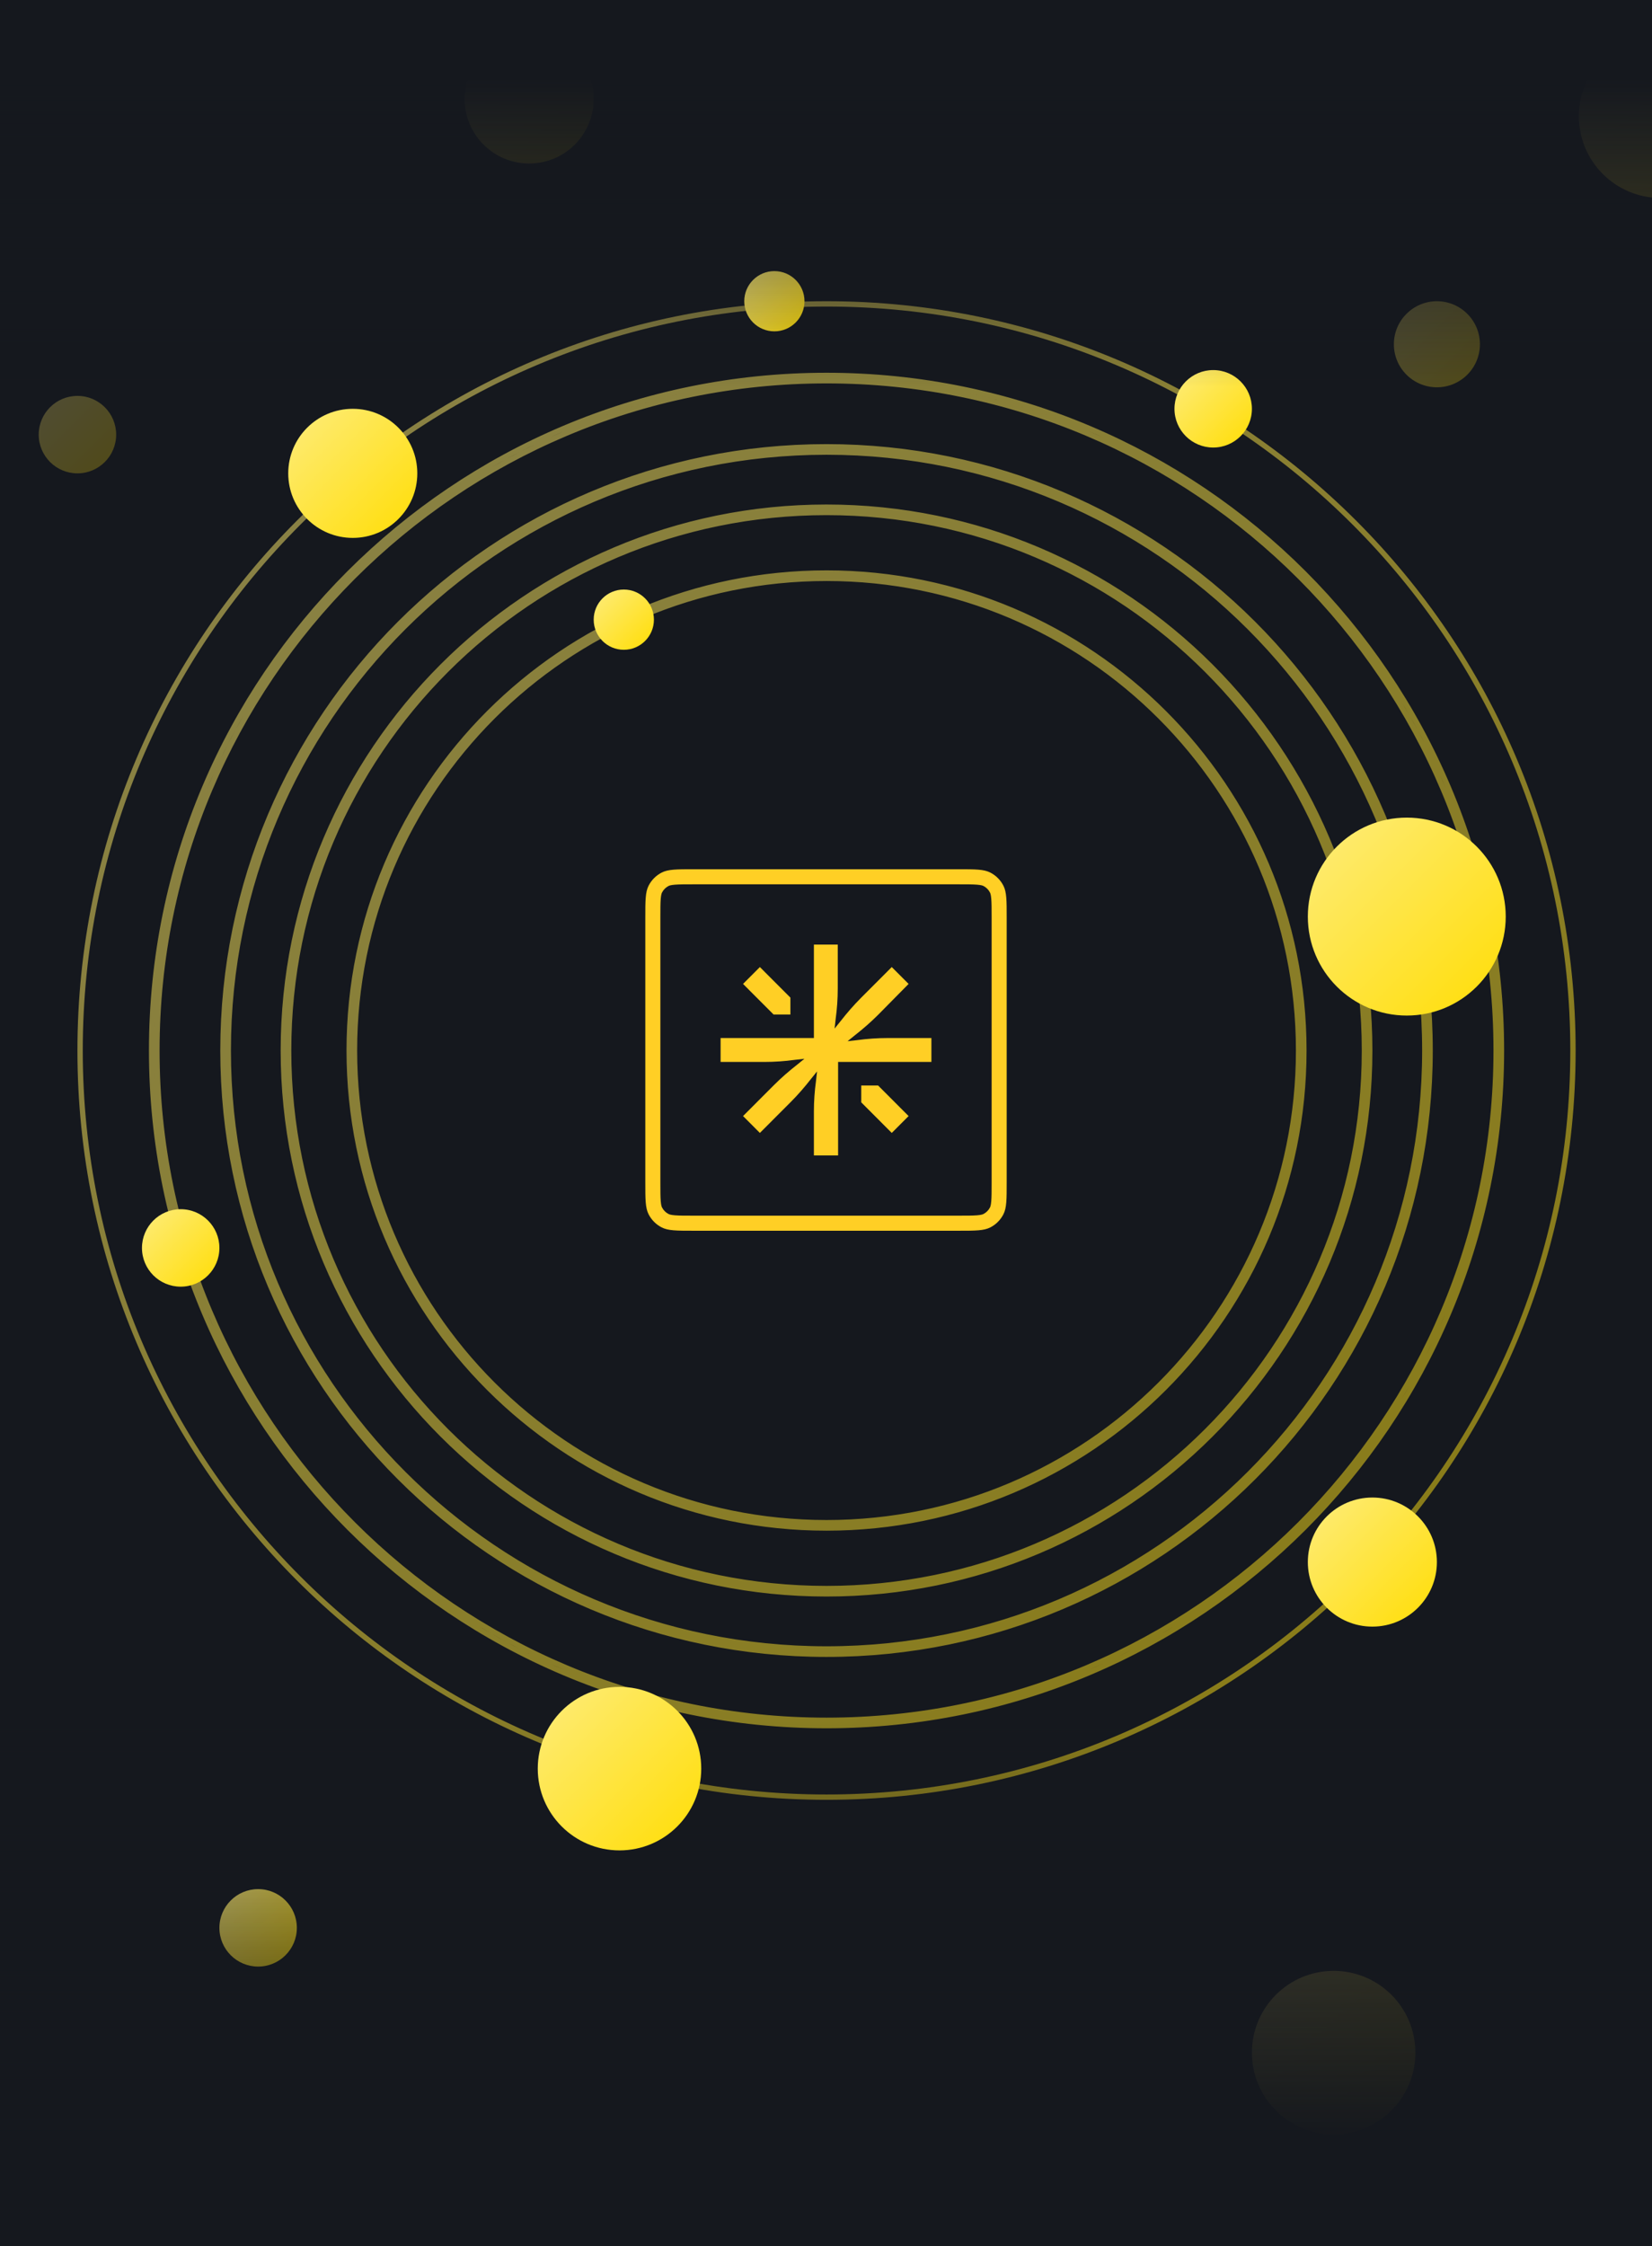 <?xml version="1.0" encoding="utf-8"?>
<svg xmlns="http://www.w3.org/2000/svg" width="384" height="522" viewBox="0 0 384 522" fill="none">
<g clip-path="url(#clip0_2111_20655)">
<rect width="384" height="522" fill="#15181E"/>
<path opacity="0.5" d="M301.847 244.123C301.847 304.722 252.722 353.847 192.123 353.847C131.525 353.847 82.4 304.722 82.4 244.123C82.4 183.525 131.525 134.4 192.123 134.4C252.722 134.4 301.847 183.525 301.847 244.123ZM192.123 355.084C253.405 355.084 303.084 305.405 303.084 244.123C303.084 182.842 253.405 133.163 192.123 133.163C130.842 133.163 81.163 182.842 81.163 244.123C81.163 305.405 130.842 355.084 192.123 355.084ZM317.155 244.123C317.155 313.176 261.176 369.155 192.123 369.155C123.071 369.155 67.092 313.176 67.092 244.123C67.092 175.071 123.071 119.092 192.123 119.092C261.176 119.092 317.155 175.071 317.155 244.123ZM192.123 370.391C261.859 370.391 318.391 313.859 318.391 244.123C318.391 174.388 261.859 117.856 192.123 117.856C122.388 117.856 65.856 174.388 65.856 244.123C65.856 313.859 122.388 370.391 192.123 370.391ZM331.187 244.123C331.187 320.926 268.926 383.187 192.123 383.187C115.321 383.187 53.06 320.926 53.06 244.123C53.06 167.321 115.321 105.06 192.123 105.06C268.926 105.06 331.187 167.321 331.187 244.123ZM192.123 384.423C269.609 384.423 332.423 321.609 332.423 244.123C332.423 166.638 269.609 103.824 192.123 103.824C114.638 103.824 51.824 166.638 51.824 244.123C51.824 321.609 114.638 384.423 192.123 384.423ZM347.77 244.123C347.77 330.085 278.085 399.77 192.123 399.77C106.162 399.77 36.477 330.085 36.477 244.123C36.477 158.162 106.162 88.477 192.123 88.477C278.085 88.477 347.77 158.162 347.77 244.123ZM192.123 401.007C278.768 401.007 349.007 330.768 349.007 244.123C349.007 157.479 278.768 87.24 192.123 87.24C105.479 87.24 35.24 157.479 35.24 244.123C35.24 330.768 105.479 401.007 192.123 401.007ZM365.629 244.123C365.629 339.948 287.948 417.629 192.123 417.629C96.299 417.629 18.618 339.948 18.618 244.123C18.618 148.299 96.299 70.618 192.123 70.618C287.948 70.618 365.629 148.299 365.629 244.123Z" stroke="url(#paint0_linear_2111_20655)" stroke-width="1.237"/>
<circle cx="327" cy="213" r="23" fill="url(#paint1_linear_2111_20655)"/>
<circle cx="145" cy="144" r="7" fill="url(#paint2_linear_2111_20655)"/>
<circle cx="82" cy="110" r="15" fill="url(#paint3_linear_2111_20655)"/>
<circle cx="319" cy="363" r="15" fill="url(#paint4_linear_2111_20655)"/>
<circle cx="42" cy="290" r="9" fill="url(#paint5_linear_2111_20655)"/>
<circle cx="282" cy="95" r="9" fill="url(#paint6_linear_2111_20655)"/>
<circle opacity="0.25" cx="386" cy="27" r="19" fill="url(#paint7_linear_2111_20655)"/>
<circle opacity="0.25" cx="310" cy="477" r="19" fill="url(#paint8_linear_2111_20655)"/>
<circle cx="180" cy="70" r="7" fill="url(#paint9_linear_2111_20655)"/>
<circle opacity="0.25" cx="123" cy="23" r="15" fill="url(#paint10_linear_2111_20655)"/>
<circle opacity="0.25" cx="334" cy="80" r="10" fill="url(#paint11_linear_2111_20655)"/>
<circle cx="60" cy="448" r="9" fill="url(#paint12_linear_2111_20655)"/>
<circle opacity="0.25" cx="18" cy="101" r="9" fill="url(#paint13_linear_2111_20655)"/>
<rect x="384" y="90" width="384" height="90" transform="rotate(-180 384 90)" fill="url(#paint14_linear_2111_20655)"/>
<rect y="400" width="384" height="122" fill="url(#paint15_linear_2111_20655)"/>
<path d="M189.187 258.292V268.5H194.813V246.777H216.5V241.224H206.309C203.944 241.224 201.58 241.387 199.215 241.714L197.014 241.959L198.726 240.57C200.601 239.1 202.395 237.549 204.107 235.834L211.2 228.647L207.287 224.727L200.112 231.914C198.4 233.629 196.851 235.425 195.384 237.304L193.998 239.019L194.242 236.814C194.568 234.445 194.731 232.077 194.731 229.709V219.5H189.187V241.224H167.5V246.777H177.691C180.056 246.777 182.42 246.614 184.785 246.287L186.986 246.042L185.274 247.43C183.399 248.9 181.605 250.452 179.893 252.167L172.718 259.354L176.631 263.274L183.806 256.087C185.518 254.372 187.067 252.575 188.535 250.697L189.921 248.982L189.676 251.187C189.35 253.555 189.187 255.924 189.187 258.292Z" fill="#FFCF25"/>
<path d="M200.194 252.249V256.169L207.287 263.274L211.2 259.354L204.107 252.249H200.194Z" fill="#FFCF25"/>
<path d="M172.718 228.647L179.811 235.752H183.725V231.832L176.631 224.727L172.718 228.647Z" fill="#FFCF25"/>
<path fill-rule="evenodd" clip-rule="evenodd" d="M150 213.2C150 209.28 150 207.319 150.763 205.822C151.434 204.505 152.505 203.434 153.822 202.763C155.319 202 157.28 202 161.2 202H222.8C226.72 202 228.681 202 230.178 202.763C231.495 203.434 232.566 204.505 233.237 205.822C234 207.319 234 209.28 234 213.2V274.8C234 278.72 234 280.681 233.237 282.178C232.566 283.495 231.495 284.566 230.178 285.237C228.681 286 226.72 286 222.8 286H161.2C157.28 286 155.319 286 153.822 285.237C152.505 284.566 151.434 283.495 150.763 282.178C150 280.681 150 278.72 150 274.8V213.2ZM161.2 205.5H222.8C224.818 205.5 226.121 205.503 227.113 205.584C228.063 205.661 228.416 205.793 228.589 205.881C229.248 206.217 229.783 206.752 230.119 207.411C230.207 207.584 230.339 207.937 230.416 208.887C230.497 209.879 230.5 211.182 230.5 213.2V274.8C230.5 276.818 230.497 278.121 230.416 279.113C230.339 280.063 230.207 280.416 230.119 280.589C229.783 281.248 229.248 281.783 228.589 282.119C228.416 282.207 228.063 282.339 227.113 282.416C226.121 282.497 224.818 282.5 222.8 282.5H161.2C159.182 282.5 157.879 282.497 156.887 282.416C155.937 282.339 155.584 282.207 155.411 282.119C154.752 281.783 154.217 281.248 153.881 280.589C153.793 280.416 153.661 280.063 153.584 279.113C153.503 278.121 153.5 276.818 153.5 274.8V213.2C153.5 211.182 153.503 209.879 153.584 208.887C153.661 207.937 153.793 207.584 153.881 207.411C154.217 206.752 154.752 206.217 155.411 205.881C155.584 205.793 155.937 205.661 156.887 205.584C157.879 205.503 159.182 205.5 161.2 205.5Z" fill="#FFCF25"/>
<circle cx="144" cy="411" r="19" fill="url(#paint16_linear_2111_20655)"/>
</g>
<defs>
<linearGradient id="paint0_linear_2111_20655" x1="18" y1="70" x2="366.247" y2="418.247" gradientUnits="userSpaceOnUse">
<stop stop-color="#FEEC7B"/>
<stop offset="1" stop-color="#FFDD04"/>
</linearGradient>
<linearGradient id="paint1_linear_2111_20655" x1="304" y1="190" x2="350" y2="236" gradientUnits="userSpaceOnUse">
<stop stop-color="#FEEC7B"/>
<stop offset="1" stop-color="#FFDD04"/>
</linearGradient>
<linearGradient id="paint2_linear_2111_20655" x1="138" y1="137" x2="152" y2="151" gradientUnits="userSpaceOnUse">
<stop stop-color="#FEEC7B"/>
<stop offset="1" stop-color="#FFDD04"/>
</linearGradient>
<linearGradient id="paint3_linear_2111_20655" x1="67" y1="95" x2="97" y2="125" gradientUnits="userSpaceOnUse">
<stop stop-color="#FEEC7B"/>
<stop offset="1" stop-color="#FFDD04"/>
</linearGradient>
<linearGradient id="paint4_linear_2111_20655" x1="304" y1="348" x2="334" y2="378" gradientUnits="userSpaceOnUse">
<stop stop-color="#FEEC7B"/>
<stop offset="1" stop-color="#FFDD04"/>
</linearGradient>
<linearGradient id="paint5_linear_2111_20655" x1="33" y1="281" x2="51" y2="299" gradientUnits="userSpaceOnUse">
<stop stop-color="#FEEC7B"/>
<stop offset="1" stop-color="#FFDD04"/>
</linearGradient>
<linearGradient id="paint6_linear_2111_20655" x1="273" y1="86" x2="291" y2="104" gradientUnits="userSpaceOnUse">
<stop stop-color="#FEEC7B"/>
<stop offset="1" stop-color="#FFDD04"/>
</linearGradient>
<linearGradient id="paint7_linear_2111_20655" x1="367" y1="8" x2="405" y2="46" gradientUnits="userSpaceOnUse">
<stop stop-color="#FEEC7B"/>
<stop offset="1" stop-color="#FFDD04"/>
</linearGradient>
<linearGradient id="paint8_linear_2111_20655" x1="291" y1="458" x2="329" y2="496" gradientUnits="userSpaceOnUse">
<stop stop-color="#FEEC7B"/>
<stop offset="1" stop-color="#FFDD04"/>
</linearGradient>
<linearGradient id="paint9_linear_2111_20655" x1="173" y1="63" x2="187" y2="77" gradientUnits="userSpaceOnUse">
<stop stop-color="#FEEC7B"/>
<stop offset="1" stop-color="#FFDD04"/>
</linearGradient>
<linearGradient id="paint10_linear_2111_20655" x1="108" y1="8" x2="138" y2="38" gradientUnits="userSpaceOnUse">
<stop stop-color="#FEEC7B"/>
<stop offset="1" stop-color="#FFDD04"/>
</linearGradient>
<linearGradient id="paint11_linear_2111_20655" x1="324" y1="70" x2="344" y2="90" gradientUnits="userSpaceOnUse">
<stop stop-color="#FEEC7B"/>
<stop offset="1" stop-color="#FFDD04"/>
</linearGradient>
<linearGradient id="paint12_linear_2111_20655" x1="51" y1="439" x2="69" y2="457" gradientUnits="userSpaceOnUse">
<stop stop-color="#FEEC7B"/>
<stop offset="1" stop-color="#FFDD04"/>
</linearGradient>
<linearGradient id="paint13_linear_2111_20655" x1="9" y1="92" x2="27" y2="110" gradientUnits="userSpaceOnUse">
<stop stop-color="#FEEC7B"/>
<stop offset="1" stop-color="#FFDD04"/>
</linearGradient>
<linearGradient id="paint14_linear_2111_20655" x1="576" y1="90" x2="576" y2="180" gradientUnits="userSpaceOnUse">
<stop stop-color="#15181E" stop-opacity="0"/>
<stop offset="0.799" stop-color="#15181E"/>
</linearGradient>
<linearGradient id="paint15_linear_2111_20655" x1="192" y1="400" x2="192" y2="522" gradientUnits="userSpaceOnUse">
<stop stop-color="#15181E" stop-opacity="0"/>
<stop offset="0.799" stop-color="#15181E"/>
</linearGradient>
<linearGradient id="paint16_linear_2111_20655" x1="125" y1="392" x2="163" y2="430" gradientUnits="userSpaceOnUse">
<stop stop-color="#FEEC7B"/>
<stop offset="1" stop-color="#FFDD04"/>
</linearGradient>
<clipPath id="clip0_2111_20655">
<rect width="384" height="522" fill="white"/>
</clipPath>
</defs>
</svg>